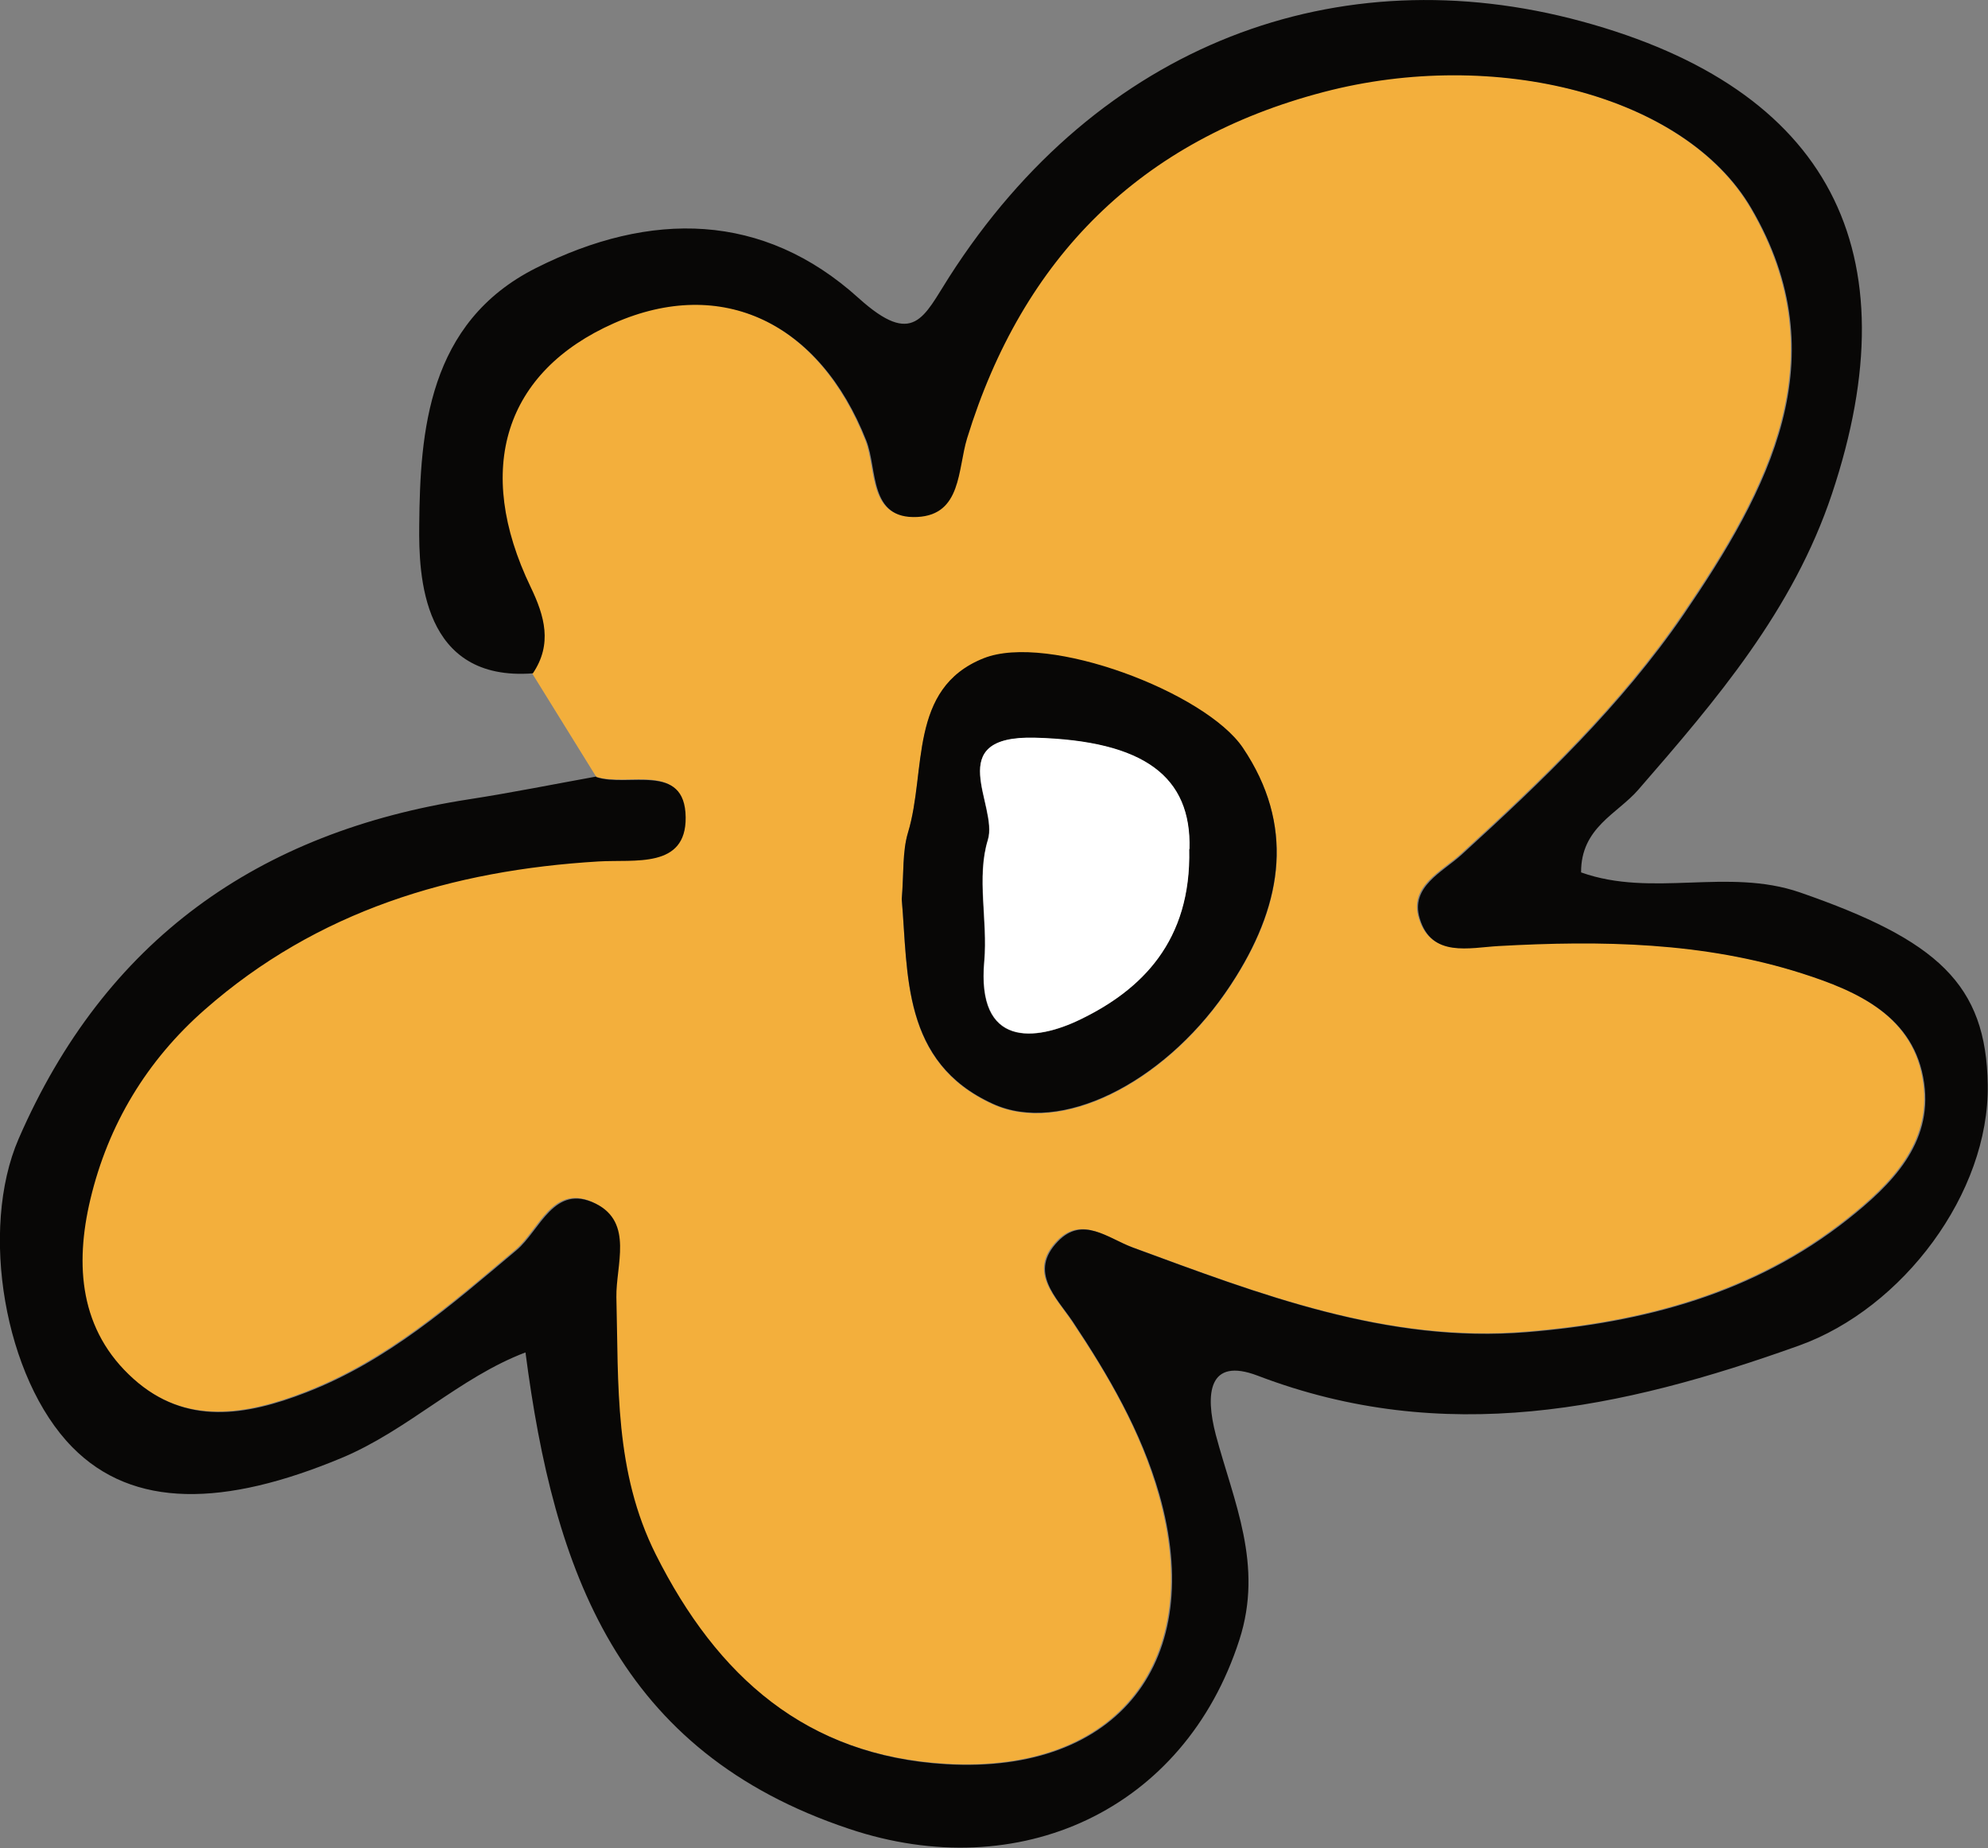 <?xml version="1.0" encoding="UTF-8"?>
<svg id="_레이어_2" data-name="레이어 2" xmlns="http://www.w3.org/2000/svg" viewBox="0 0 72.6 67.49">
  <rect x="0" y="0" width="72.6" height="67.49" fill="#808080" stroke="none"/>
  <defs>
    <style>
      .cls-1 {
        fill: #f3af3c;
      }

      .cls-2 {
        fill: #fff;
      }

      .cls-3 {
        fill: #080706;
      }
    </style>
  </defs>
  <g id="_레이어_1-2" data-name="레이어 1">
    <g>
      <path class="cls-1" d="m21.78,28.38c-.79-1.27-1.57-2.54-2.36-3.81.72-1.07.43-2.09-.08-3.15-2.08-4.32-.94-7.87,3.05-9.64,3.93-1.74,7.51-.02,9.21,4.3.41,1.04.09,2.87,1.86,2.78,1.62-.08,1.47-1.74,1.82-2.88,2.03-6.59,6.33-10.89,13.02-12.64,6.26-1.64,13.21.12,15.62,4.25,3.21,5.49.64,10.28-2.48,14.84-2.26,3.31-5.15,6.07-8.1,8.76-.7.64-1.89,1.16-1.53,2.34.44,1.43,1.81,1.06,2.87,1,3.75-.21,7.48-.15,11.09,1,2.04.65,4.13,1.58,4.46,4.01.31,2.21-1.2,3.71-2.79,4.97-3.42,2.71-7.45,3.77-11.71,4.12-5.1.42-9.75-1.38-14.4-3.09-.91-.33-1.83-1.15-2.73-.23-1.09,1.13-.05,2.05.54,2.94,1.32,1.97,2.51,4.01,3.16,6.31,1.73,6.07-1.49,10.22-7.77,9.85-5.12-.3-8.38-3.19-10.62-7.66-1.52-3.03-1.37-6.2-1.44-9.4-.03-1.16.63-2.72-.75-3.41-1.53-.77-2.04.98-2.9,1.7-2.38,2.01-4.71,4.04-7.67,5.19-2.21.86-4.4,1.22-6.31-.49-1.97-1.77-2.14-4.16-1.58-6.56.64-2.73,2.06-5.07,4.18-6.93,4.11-3.61,9.03-5.09,14.38-5.41,1.33-.08,3.2.27,3.18-1.61-.02-2.03-2.1-1.08-3.26-1.47Zm11.15,4.47c.24,2.73-.01,5.96,3.33,7.48,2.48,1.13,6.18-.75,8.47-4.03.14-.2.28-.41.41-.62,1.71-2.74,2.14-5.54.25-8.35-1.36-2.02-7.11-4.21-9.47-3.27-2.75,1.1-2.08,4.12-2.76,6.36-.21.7-.15,1.48-.23,2.45Z"/>
      <path class="cls-3" d="m21.78,28.38c1.16.39,3.24-.56,3.26,1.47.02,1.88-1.86,1.53-3.18,1.61-5.35.32-10.27,1.8-14.38,5.41-2.12,1.86-3.53,4.2-4.18,6.93-.57,2.4-.4,4.79,1.58,6.56,1.91,1.71,4.1,1.35,6.31.49,2.97-1.15,5.29-3.19,7.67-5.19.86-.72,1.37-2.46,2.9-1.7,1.38.69.73,2.25.75,3.41.08,3.2-.08,6.37,1.44,9.4,2.24,4.46,5.5,7.36,10.62,7.66,6.28.36,9.5-3.78,7.77-9.85-.66-2.3-1.85-4.34-3.16-6.31-.6-.89-1.63-1.82-.54-2.94.9-.93,1.82-.11,2.73.23,4.65,1.71,9.29,3.51,14.4,3.09,4.26-.35,8.29-1.41,11.71-4.12,1.59-1.26,3.1-2.76,2.79-4.97-.34-2.44-2.43-3.36-4.46-4.01-3.6-1.15-7.34-1.21-11.09-1-1.06.06-2.44.43-2.87-1-.36-1.17.83-1.7,1.53-2.34,2.95-2.69,5.83-5.45,8.1-8.76,3.11-4.56,5.69-9.35,2.48-14.84-2.42-4.14-9.36-5.89-15.62-4.25-6.69,1.75-10.99,6.05-13.02,12.64-.35,1.14-.2,2.8-1.82,2.88-1.77.09-1.45-1.74-1.86-2.78-1.7-4.32-5.28-6.03-9.21-4.3-4,1.77-5.13,5.32-3.05,9.64.51,1.06.8,2.08.08,3.15-4.06.31-4.17-3.58-4.15-5.4.03-3.42.31-7.41,4.26-9.4,4.19-2.11,8.31-2.05,11.79,1.1,2.01,1.81,2.37.68,3.3-.77C40.13,1.57,48.88-1.63,57.76.78c9.06,2.46,12.1,8.4,9.14,17.26-1.42,4.25-4.22,7.52-7.07,10.8-.76.88-2.1,1.38-2.09,3.02,2.6.93,5.35-.18,7.99.73,5.02,1.74,6.81,3.35,6.86,7.03.06,3.95-3.1,8.16-6.89,9.52-6.5,2.33-12.96,3.7-19.77,1.1-1.81-.69-1.92.67-1.53,2.16.65,2.44,1.75,4.74.86,7.49-2.01,6.23-8.05,8.98-14.25,6.9-8.45-2.82-10.78-9.41-11.82-17.4-2.42.92-4.3,2.85-6.73,3.86-4.25,1.77-7.6,1.86-9.82-.4-2.48-2.52-3.4-7.94-1.96-11.26,3.15-7.25,8.74-11.21,16.45-12.4,1.55-.24,3.09-.55,4.64-.83Z"/>
      <path class="cls-3" d="m32.93,32.85c.08-.97.02-1.75.23-2.45.68-2.24,0-5.26,2.76-6.36,2.36-.94,8.11,1.25,9.47,3.27,1.89,2.81,1.45,5.62-.25,8.35-.13.21-.27.42-.41.62-2.29,3.28-6,5.16-8.47,4.03-3.34-1.52-3.09-4.75-3.33-7.48Zm10.5-1.84c.08-2.63-1.63-3.95-5.64-4.06-3.43-.09-1.33,2.47-1.72,3.73-.42,1.36,0,2.95-.13,4.42-.29,3.18,1.87,2.93,3.5,2.14,2.23-1.08,4.06-2.86,3.98-6.22Z"/>
      <path class="cls-2" d="m43.43,31.01c.08,3.36-1.74,5.14-3.98,6.22-1.63.79-3.79,1.05-3.5-2.14.13-1.47-.29-3.06.13-4.42.39-1.25-1.72-3.82,1.72-3.73,4,.11,5.71,1.43,5.64,4.06Z"/>
    </g>
  </g>
</svg>